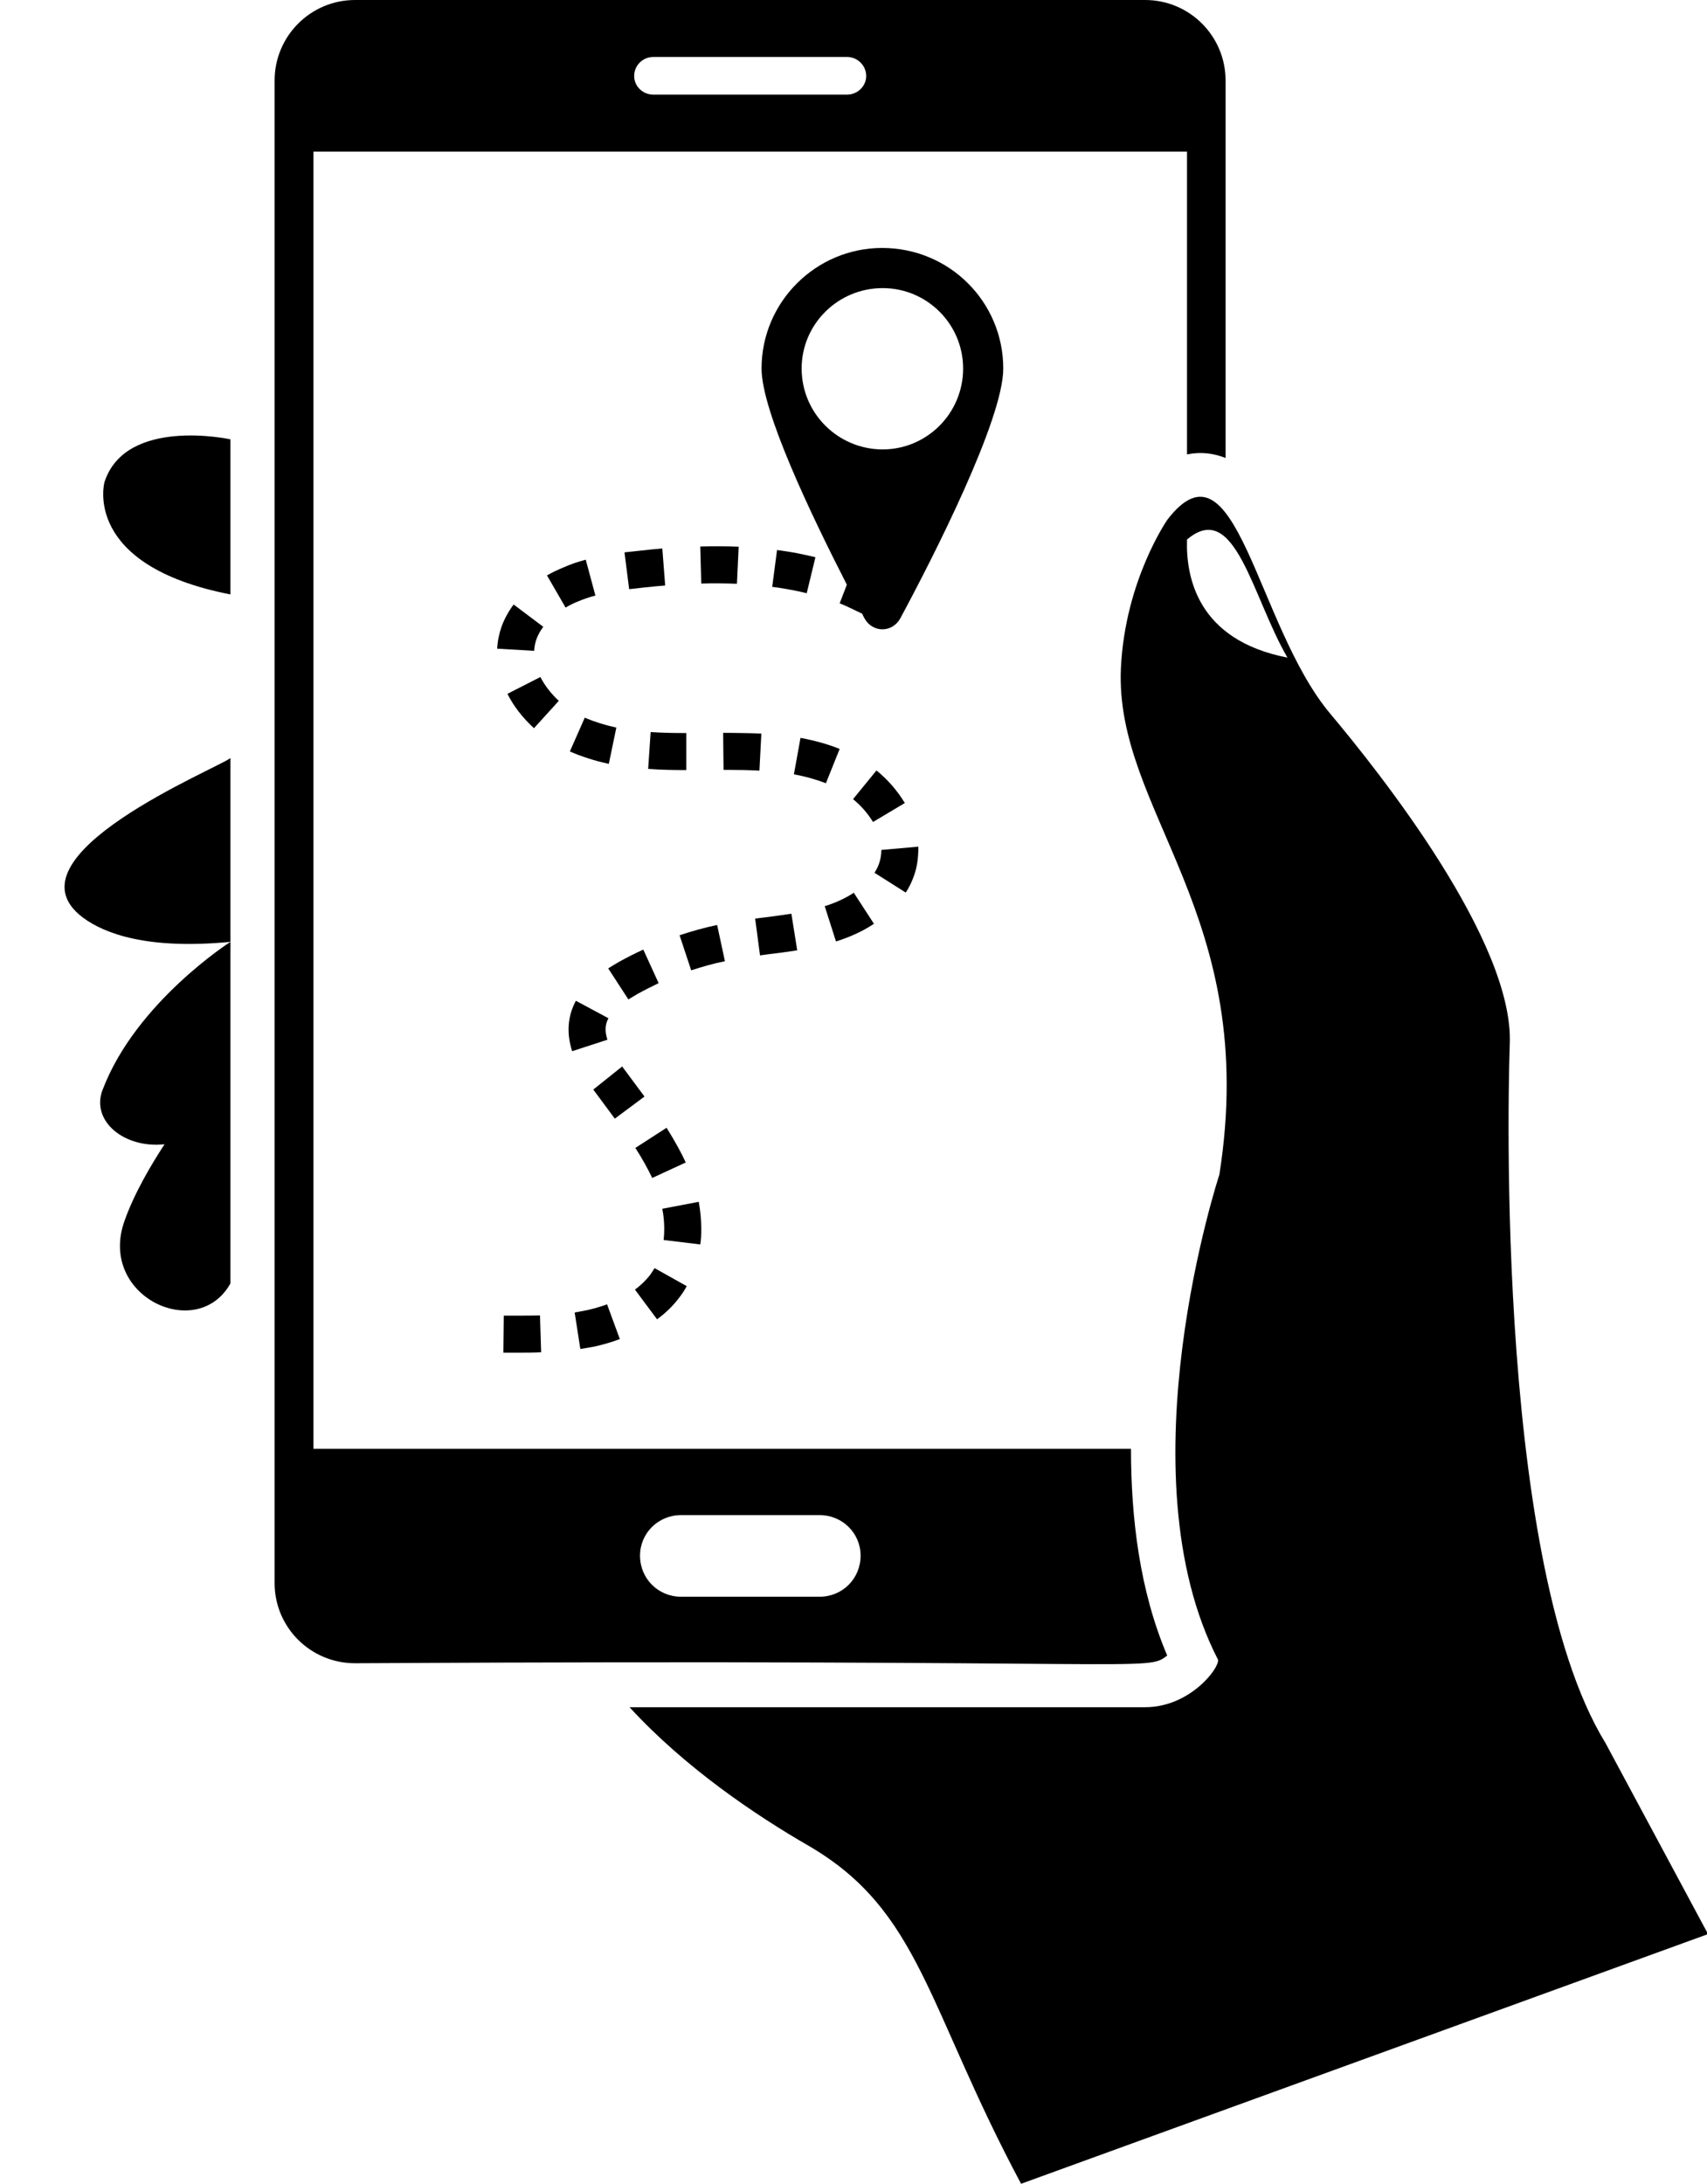 <?xml version="1.0" encoding="UTF-8" standalone="no"?><svg xmlns="http://www.w3.org/2000/svg" xmlns:xlink="http://www.w3.org/1999/xlink" fill="#000000" height="44" preserveAspectRatio="xMidYMid meet" version="1" viewBox="-1.3 0.0 34.4 44.0" width="34.4" zoomAndPan="magnify"><defs><clipPath id="a"><path d="M 11 10 L 33.121 10 L 33.121 44 L 11 44 Z M 11 10"/></clipPath></defs><g><g id="change1_2"><path d="M 15.215 32.172 L 12.426 32.172 C 11.965 32.172 11.598 31.809 11.598 31.344 C 11.598 30.891 11.965 30.527 12.426 30.527 L 15.215 30.527 C 15.676 30.527 16.043 30.891 16.043 31.344 C 16.043 31.809 15.676 32.172 15.215 32.172 Z M 11.863 1.148 L 15.773 1.148 C 15.98 1.148 16.156 1.32 16.156 1.531 C 16.156 1.738 15.98 1.906 15.773 1.906 L 11.863 1.906 C 11.652 1.906 11.48 1.738 11.48 1.531 C 11.48 1.32 11.652 1.148 11.863 1.148 Z M 22.223 33.359 C 21.668 32.059 21.492 30.59 21.492 29.191 L 5.016 29.191 L 5.016 3.055 L 22.621 3.055 L 22.621 9.156 C 22.902 9.098 23.156 9.133 23.398 9.227 L 23.398 1.621 C 23.398 0.73 22.676 0 21.777 0 L 5.855 0 C 4.957 0 4.234 0.73 4.234 1.621 L 4.234 31.898 C 4.234 32.789 4.957 33.512 5.855 33.512 C 22.066 33.422 21.793 33.695 22.223 33.355 L 22.223 33.359" fill="#000000"/></g><g id="change1_3"><path d="M 0.805 9.715 C 0.805 9.715 0.344 11.391 3.344 11.977 L 3.344 8.852 C 3.344 8.852 1.234 8.391 0.805 9.715" fill="#000000"/></g><g id="change1_4"><path d="M 0.77 21.949 C 0.52 22.59 1.211 23.145 2.016 23.055 C 1.738 23.48 1.402 24.051 1.207 24.605 C 0.672 26.121 2.676 27.055 3.344 25.859 L 3.344 18.977 C 3.344 18.977 1.438 20.195 0.77 21.953 L 0.77 21.949" fill="#000000"/></g><g id="change1_5"><path d="M 0.371 18.488 C 0.812 18.816 1.68 19.137 3.344 18.977 L 3.344 15.273 C 3.117 15.469 -1.281 17.25 0.371 18.488" fill="#000000"/></g><g clip-path="url(#a)" id="change1_1"><path d="M 22.621 10.871 C 23.59 10.047 23.93 12.02 24.645 13.25 C 22.82 12.895 22.598 11.613 22.621 10.871 Z M 31.055 35.121 C 28.742 31.363 29.125 21.051 29.125 21.051 C 29.223 18.977 26.488 15.547 25.5 14.371 C 24.012 12.59 23.613 8.68 22.23 10.465 C 22.23 10.465 21.375 11.684 21.289 13.457 C 21.156 16.363 24.102 18.418 23.273 23.668 C 23.273 23.668 21.297 29.66 23.246 33.441 C 23.277 33.609 22.68 34.398 21.777 34.398 L 11.387 34.398 C 12.508 35.621 13.941 36.582 14.992 37.188 C 17.25 38.5 17.367 40.426 19.277 44 L 33.121 38.969 L 31.055 35.121" fill="#000000"/></g><g id="change1_6"><path d="M 11.844 23.734 L 12.52 23.422 C 12.418 23.203 12.289 22.973 12.133 22.723 L 11.504 23.129 C 11.645 23.348 11.754 23.547 11.844 23.734" fill="#000000"/></g><g id="change1_7"><path d="M 11.238 21.488 L 10.656 21.953 L 11.09 22.539 L 11.688 22.094 L 11.238 21.488" fill="#000000"/></g><g id="change1_8"><path d="M 11.613 11.094 L 11.285 11.129 L 11.379 11.871 L 11.691 11.836 C 11.828 11.82 11.969 11.809 12.105 11.797 L 12.047 11.051 C 11.902 11.062 11.758 11.078 11.613 11.094" fill="#000000"/></g><g id="change1_9"><path d="M 10.957 19.512 L 11.363 20.137 C 11.426 20.098 11.488 20.062 11.547 20.027 C 11.688 19.949 11.828 19.879 11.973 19.809 L 11.664 19.133 C 11.5 19.207 11.34 19.289 11.184 19.375 C 11.109 19.418 11.031 19.465 10.957 19.512" fill="#000000"/></g><g id="change1_10"><path d="M 12.531 15.516 L 12.531 14.77 C 12.293 14.77 12.051 14.766 11.812 14.75 L 11.762 15.492 C 12.016 15.512 12.273 15.516 12.531 15.516" fill="#000000"/></g><g id="change1_11"><path d="M 10.184 15.141 C 10.426 15.246 10.68 15.328 10.969 15.391 L 11.121 14.66 C 10.887 14.609 10.68 14.543 10.484 14.461 L 10.184 15.141" fill="#000000"/></g><g id="change1_12"><path d="M 13.586 11.016 C 13.324 11.004 13.066 11.004 12.812 11.012 L 12.832 11.758 C 13.074 11.75 13.312 11.754 13.551 11.762 L 13.586 11.016" fill="#000000"/></g><g id="change1_13"><path d="M 16.488 9.055 C 15.59 9.055 14.855 8.328 14.855 7.426 C 14.855 6.527 15.59 5.805 16.488 5.805 C 17.379 5.805 18.109 6.527 18.109 7.426 C 18.109 8.328 17.379 9.055 16.488 9.055 Z M 16.477 4.996 C 15.145 4.996 14.047 6.082 14.047 7.426 C 14.047 8.289 15.055 10.391 15.766 11.781 L 15.621 12.156 C 15.781 12.219 15.926 12.297 16.078 12.367 C 16.086 12.395 16.105 12.43 16.121 12.457 C 16.281 12.754 16.684 12.754 16.844 12.457 C 17.52 11.203 18.918 8.449 18.918 7.426 C 18.918 6.082 17.832 4.996 16.477 4.996" fill="#000000"/></g><g id="change1_14"><path d="M 16.363 15.523 L 15.891 16.102 C 16.055 16.234 16.191 16.395 16.293 16.562 L 16.934 16.18 C 16.789 15.938 16.594 15.711 16.363 15.523" fill="#000000"/></g><g id="change1_15"><path d="M 15.621 15.09 C 15.379 14.992 15.121 14.922 14.832 14.867 L 14.699 15.602 C 14.938 15.645 15.148 15.707 15.344 15.781 L 15.621 15.09" fill="#000000"/></g><g id="change1_16"><path d="M 15.133 11.227 C 15.012 11.199 14.895 11.172 14.773 11.148 C 14.637 11.121 14.5 11.102 14.359 11.082 L 14.262 11.824 C 14.387 11.84 14.512 11.859 14.633 11.883 C 14.742 11.902 14.848 11.926 14.957 11.953 L 15.133 11.227" fill="#000000"/></g><g id="change1_17"><path d="M 9.59 13.641 L 8.926 13.98 C 9.051 14.23 9.238 14.469 9.461 14.672 L 9.961 14.121 C 9.805 13.977 9.676 13.809 9.59 13.641" fill="#000000"/></g><g id="change1_18"><path d="M 9.512 12.875 C 9.543 12.789 9.59 12.707 9.648 12.629 L 9.051 12.18 C 8.949 12.316 8.867 12.465 8.809 12.621 C 8.758 12.766 8.727 12.918 8.719 13.07 L 9.465 13.113 C 9.469 13.031 9.484 12.953 9.512 12.875" fill="#000000"/></g><g id="change1_19"><path d="M 14.207 19.223 C 14.395 19.203 14.582 19.176 14.766 19.148 L 14.648 18.41 C 14.469 18.438 14.293 18.461 14.113 18.484 L 13.918 18.508 L 14.016 19.25 L 14.207 19.223" fill="#000000"/></g><g id="change1_20"><path d="M 13.152 18.637 C 12.895 18.691 12.641 18.762 12.395 18.844 L 12.629 19.551 C 12.852 19.477 13.078 19.414 13.309 19.367 L 13.152 18.637" fill="#000000"/></g><g id="change1_21"><path d="M 16.312 18.613 L 15.906 17.988 C 15.738 18.098 15.539 18.191 15.32 18.258 L 15.547 18.969 C 15.832 18.879 16.09 18.762 16.312 18.613" fill="#000000"/></g><g id="change1_22"><path d="M 12.832 24.766 C 12.832 24.586 12.816 24.398 12.781 24.215 L 12.047 24.355 C 12.074 24.492 12.086 24.629 12.086 24.762 C 12.086 24.84 12.082 24.91 12.074 24.984 L 12.812 25.074 C 12.828 24.973 12.832 24.871 12.832 24.766" fill="#000000"/></g><g id="change1_23"><path d="M 17.109 17.672 C 17.176 17.496 17.207 17.312 17.207 17.059 L 16.461 17.125 C 16.461 17.223 16.445 17.32 16.41 17.414 C 16.391 17.469 16.359 17.527 16.324 17.586 L 16.953 17.984 C 17.02 17.883 17.07 17.777 17.109 17.672" fill="#000000"/></g><g id="change1_24"><path d="M 14.004 15.527 L 14.043 14.781 C 13.828 14.77 13.605 14.77 13.387 14.766 L 13.273 14.766 L 13.281 15.512 L 13.387 15.512 C 13.594 15.512 13.797 15.516 14.004 15.527" fill="#000000"/></g><g id="change1_25"><path d="M 12.383 26.152 C 12.441 26.078 12.496 25.996 12.539 25.914 L 11.891 25.551 C 11.859 25.602 11.828 25.652 11.793 25.699 C 11.711 25.801 11.613 25.898 11.496 25.984 L 11.941 26.582 C 12.113 26.457 12.262 26.312 12.383 26.152" fill="#000000"/></g><g id="change1_26"><path d="M 10.332 12.125 C 10.453 12.074 10.574 12.031 10.699 12 L 10.504 11.277 C 10.344 11.32 10.191 11.371 10.043 11.438 C 9.934 11.484 9.824 11.535 9.723 11.594 L 10.098 12.242 C 10.176 12.195 10.254 12.156 10.332 12.125" fill="#000000"/></g><g id="change1_27"><path d="M 9.605 27.246 L 9.582 26.504 C 9.438 26.508 9.293 26.508 9.148 26.508 L 8.852 26.508 L 8.844 27.254 L 9.148 27.254 C 9.301 27.254 9.453 27.254 9.605 27.246" fill="#000000"/></g><g id="change1_28"><path d="M 10.691 27.129 C 10.859 27.09 11.027 27.043 11.191 26.98 L 10.934 26.281 C 10.801 26.328 10.668 26.367 10.531 26.398 C 10.449 26.414 10.367 26.43 10.281 26.445 L 10.395 27.18 C 10.492 27.164 10.594 27.148 10.691 27.129" fill="#000000"/></g><g id="change1_29"><path d="M 10.941 20.949 C 10.891 20.793 10.887 20.656 10.961 20.516 L 10.305 20.164 C 10.133 20.488 10.117 20.828 10.23 21.18 L 10.941 20.949" fill="#000000"/></g></g></svg>